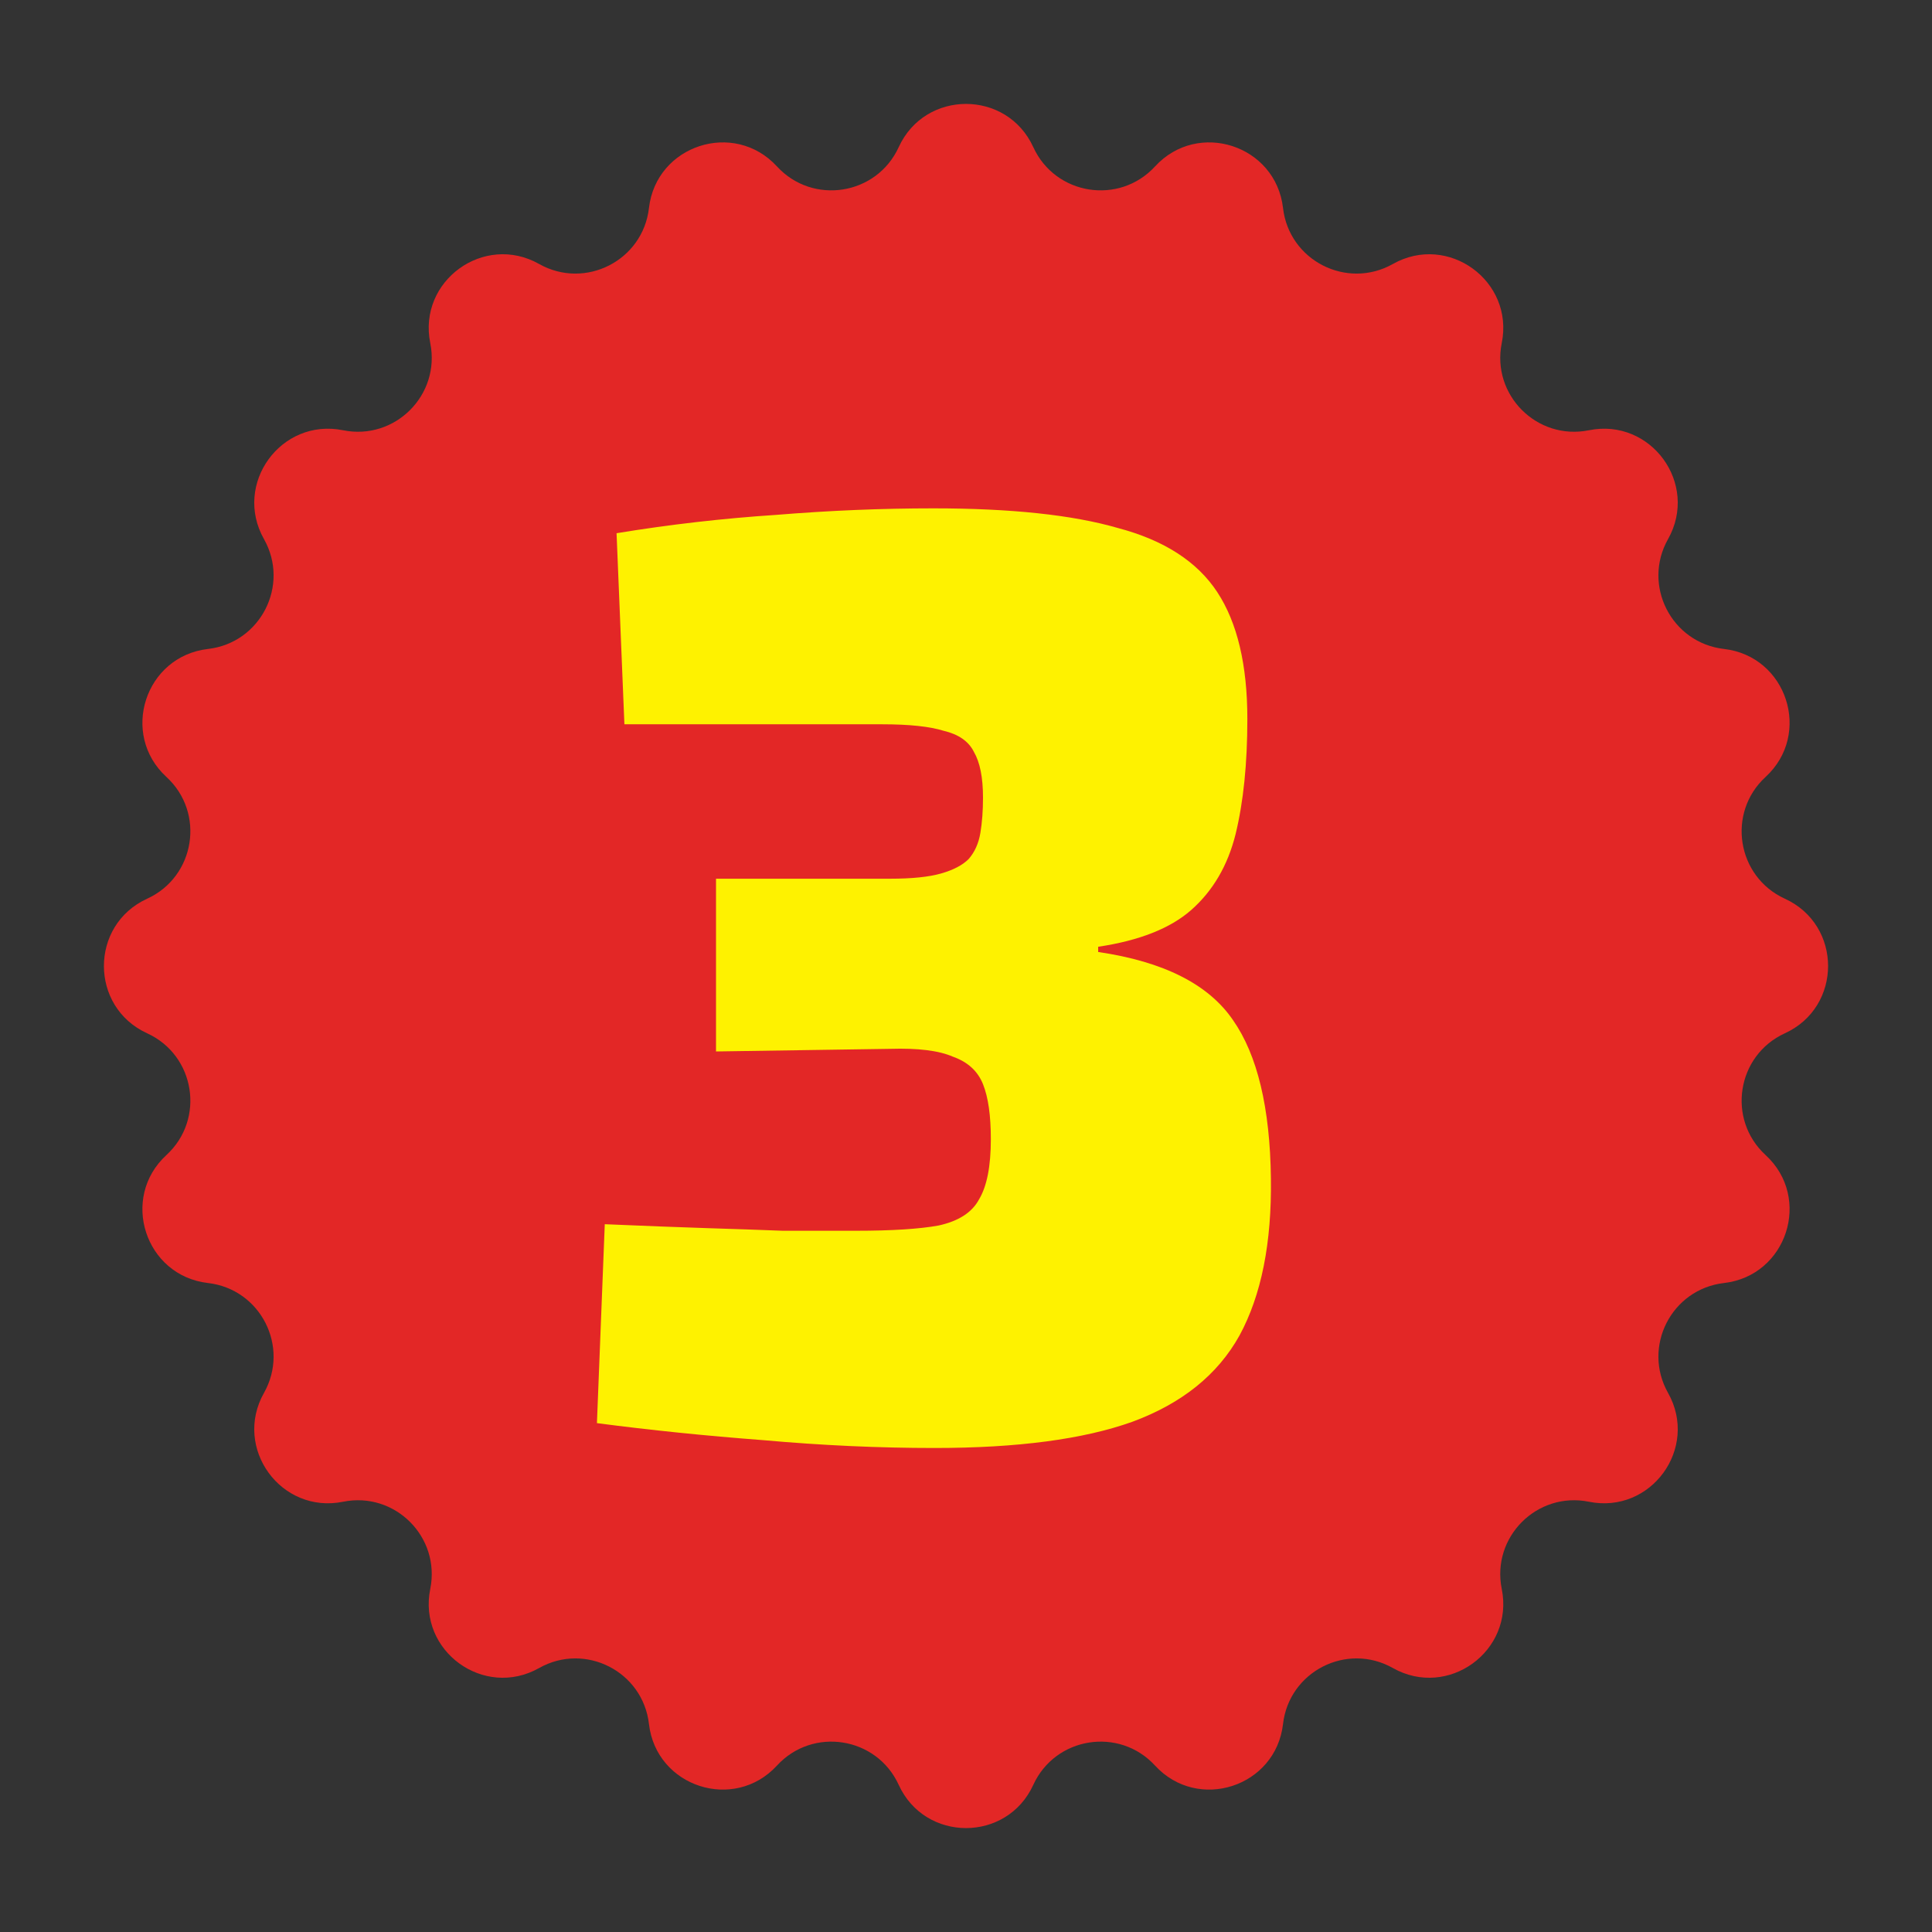 <?xml version="1.0" encoding="UTF-8"?> <svg xmlns="http://www.w3.org/2000/svg" width="100" height="100" viewBox="0 0 100 100" fill="none"><rect x="0" y="0" width="100" height="100" fill="#333333" stroke="none"/><path d="M46.517 7.616C47.881 4.633 52.119 4.633 53.483 7.616V7.616C54.622 10.107 57.932 10.631 59.785 8.614V8.614C62.004 6.199 66.034 7.508 66.409 10.767V10.767C66.723 13.488 69.709 15.009 72.095 13.664V13.664C74.952 12.052 78.38 14.543 77.73 17.758V17.758C77.188 20.443 79.557 22.812 82.242 22.27V22.27C85.457 21.62 87.948 25.048 86.337 27.905V27.905C84.991 30.291 86.512 33.277 89.234 33.59V33.59C92.492 33.966 93.801 37.996 91.386 40.215V40.215C89.369 42.068 89.893 45.378 92.384 46.517V46.517C95.367 47.881 95.367 52.119 92.384 53.483V53.483C89.893 54.622 89.369 57.932 91.386 59.785V59.785C93.801 62.004 92.492 66.034 89.234 66.409V66.409C86.512 66.723 84.991 69.709 86.337 72.095V72.095C87.948 74.952 85.457 78.38 82.242 77.73V77.73C79.557 77.188 77.188 79.557 77.73 82.242V82.242C78.38 85.457 74.952 87.948 72.095 86.337V86.337C69.709 84.991 66.723 86.512 66.409 89.234V89.234C66.034 92.492 62.004 93.801 59.785 91.386V91.386C57.932 89.369 54.622 89.893 53.483 92.384V92.384C52.119 95.367 47.881 95.367 46.517 92.384V92.384C45.378 89.893 42.068 89.369 40.215 91.386V91.386C37.996 93.801 33.966 92.492 33.59 89.234V89.234C33.277 86.512 30.291 84.991 27.905 86.337V86.337C25.048 87.948 21.62 85.457 22.27 82.242V82.242C22.812 79.557 20.443 77.188 17.758 77.73V77.73C14.543 78.38 12.052 74.952 13.664 72.095V72.095C15.009 69.709 13.488 66.723 10.767 66.409V66.409C7.508 66.034 6.199 62.004 8.614 59.785V59.785C10.631 57.932 10.107 54.622 7.616 53.483V53.483C4.633 52.119 4.633 47.881 7.616 46.517V46.517C10.107 45.378 10.631 42.068 8.614 40.215V40.215C6.199 37.996 7.508 33.966 10.767 33.59V33.59C13.488 33.277 15.009 30.291 13.664 27.905V27.905C12.052 25.048 14.543 21.62 17.758 22.27V22.27C20.443 22.812 22.812 20.443 22.27 17.758V17.758C21.62 14.543 25.048 12.052 27.905 13.664V13.664C30.291 15.009 33.277 13.488 33.59 10.767V10.767C33.966 7.508 37.996 6.199 40.215 8.614V8.614C42.068 10.631 45.378 10.107 46.517 7.616V7.616Z" fill="#E32726"></path><path d="M48.306 26.312C52.325 26.312 55.509 26.65 57.857 27.328C60.25 27.96 61.966 29.066 63.005 30.647C64.044 32.227 64.563 34.418 64.563 37.218C64.563 39.521 64.36 41.508 63.953 43.179C63.547 44.804 62.779 46.114 61.65 47.108C60.566 48.056 58.963 48.688 56.841 49.004V49.275C60.228 49.772 62.553 50.946 63.818 52.798C65.082 54.604 65.737 57.336 65.782 60.994C65.828 64.336 65.286 67.045 64.157 69.123C63.028 71.155 61.176 72.645 58.602 73.594C56.073 74.497 52.663 74.948 48.373 74.948C45.483 74.948 42.525 74.813 39.5 74.542C36.519 74.316 33.651 74.023 30.897 73.661L31.303 63.365C33.426 63.455 35.187 63.523 36.587 63.568C38.032 63.613 39.342 63.658 40.516 63.704C41.735 63.704 42.999 63.704 44.309 63.704C46.161 63.704 47.583 63.613 48.577 63.433C49.615 63.207 50.315 62.755 50.676 62.078C51.083 61.401 51.286 60.362 51.286 58.962C51.286 57.743 51.151 56.794 50.88 56.117C50.609 55.44 50.09 54.965 49.322 54.694C48.599 54.378 47.515 54.243 46.07 54.288L37.061 54.423V45.482H46.07C47.199 45.482 48.08 45.392 48.712 45.211C49.344 45.03 49.819 44.782 50.135 44.466C50.451 44.105 50.654 43.653 50.744 43.111C50.835 42.569 50.88 41.959 50.88 41.282C50.88 40.243 50.722 39.453 50.406 38.911C50.135 38.369 49.615 38.008 48.848 37.827C48.125 37.602 47.064 37.489 45.664 37.489C43.18 37.489 40.764 37.489 38.416 37.489C36.113 37.489 34.08 37.489 32.319 37.489L31.913 27.599C34.667 27.147 37.422 26.831 40.177 26.65C42.932 26.424 45.641 26.312 48.306 26.312Z" fill="#FEF200"></path></svg> 